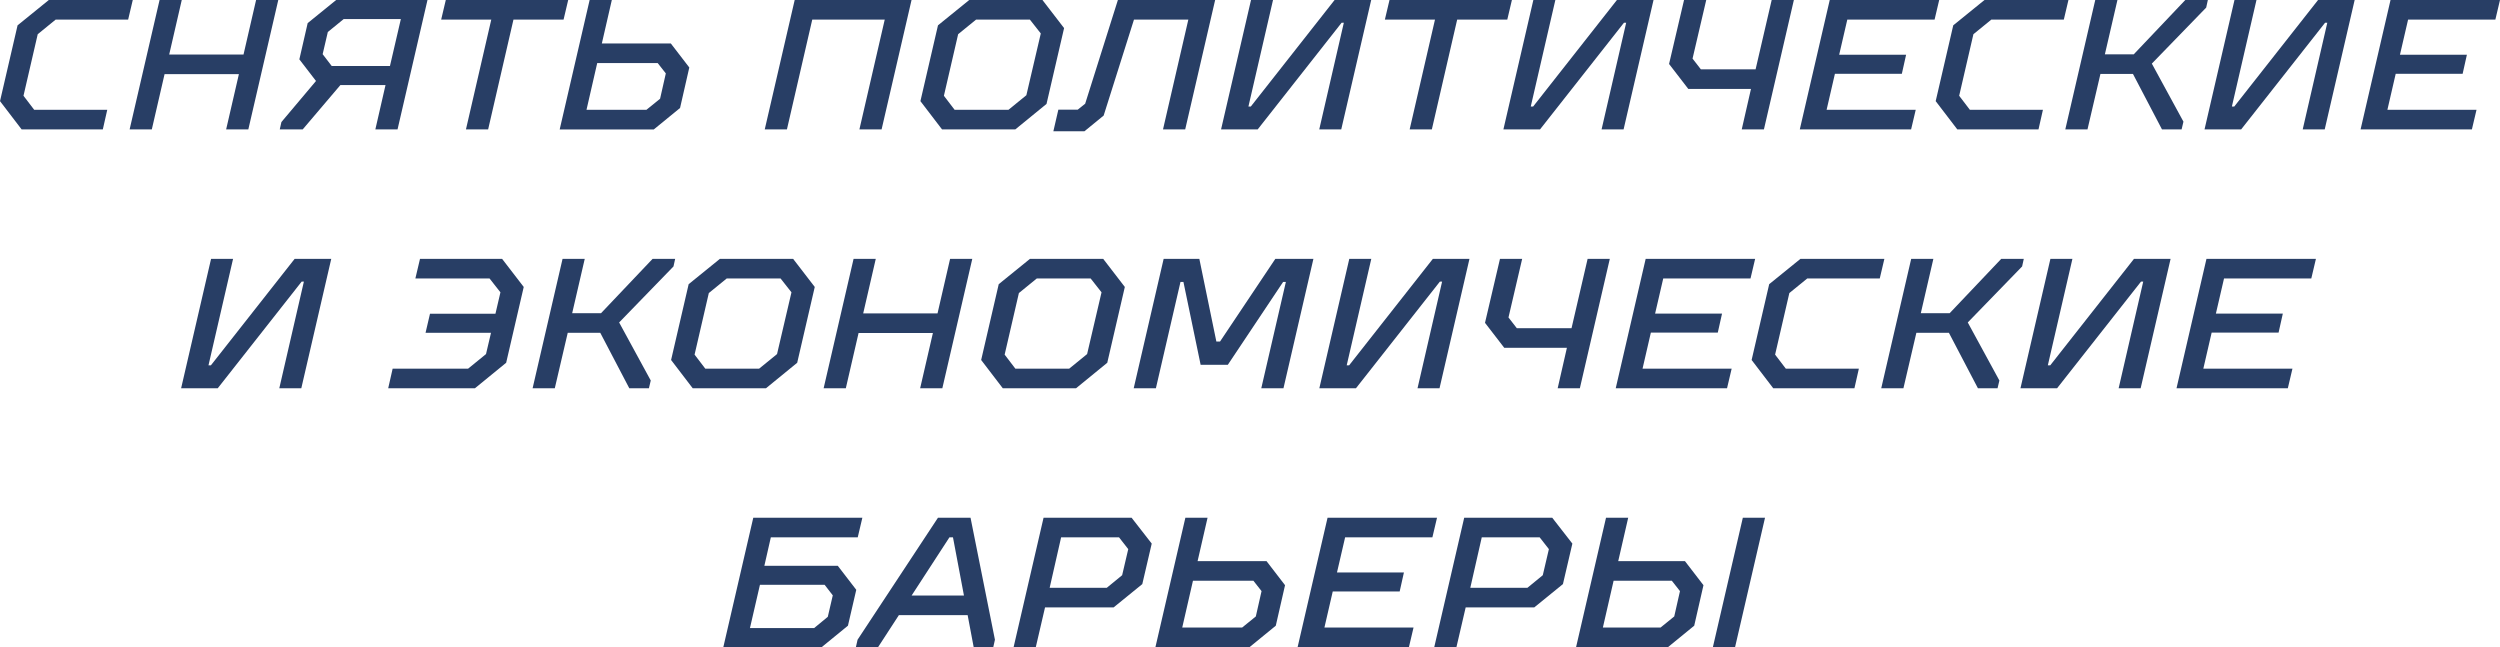 <?xml version="1.0" encoding="UTF-8"?> <svg xmlns="http://www.w3.org/2000/svg" xmlns:xlink="http://www.w3.org/1999/xlink" xmlns:xodm="http://www.corel.com/coreldraw/odm/2003" xml:space="preserve" width="114.478mm" height="29.633mm" version="1.1" style="shape-rendering:geometricPrecision; text-rendering:geometricPrecision; image-rendering:optimizeQuality; fill-rule:evenodd; clip-rule:evenodd" viewBox="0 0 8386.69 2170.94"> <defs> <style type="text/css"> .fil0 {fill:#283E65;fill-rule:nonzero} </style> </defs> <g id="Слой_x0020_1">  <polygon class="fil0" points="-0,339.29 58.92,84.97 163.75,0 445.35,0 429.85,65.75 186.7,65.75 126.53,114.75 78.77,321.3 114.75,368.44 359.76,368.44 344.87,434.19 72.57,434.19 "></polygon> <polygon id="_1" class="fil0" points="535.29,0 609.72,0 567.55,182.98 816.89,182.98 859.07,0 933.5,0 833.02,434.19 758.59,434.19 801.38,248.73 552.04,248.73 509.24,434.19 434.81,434.19 "></polygon> <path id="_2" class="fil0" d="M944.05 409.38l115.99 -137.7 -55.82 -72.57 27.91 -121.57 95.52 -77.53 306.42 0 -100.48 434.19 -74.43 0 34.12 -148.86 -151.35 0 -126.53 148.86 -76.92 0 5.58 -24.81zm364.1 -187.94l36.59 -157.55 -191.66 0 -53.35 43.41 -17.36 74.44 30.39 39.69 195.39 0z"></path> <polygon id="_3" class="fil0" points="1648.06,65.75 1479.96,65.75 1495.47,0 1906.09,0 1890.58,65.75 1722.49,65.75 1637.51,434.19 1563.08,434.19 "></polygon> <path id="_4" class="fil0" d="M1978.04 0l74.43 0 -33.49 145.77 231.36 0 62.03 80.64 -31.02 135.84 -88.07 71.95 -315.72 0 100.48 -434.19zm190.42 368.44l45.9 -37.22 19.23 -84.97 -27.29 -34.73 -202.83 0 -35.97 156.92 200.97 0z"></path> <polygon id="_5" class="fil0" points="2665.92,0 3057.94,0 2957.45,434.19 2883.02,434.19 2968,65.75 2724.85,65.75 2639.87,434.19 2565.44,434.19 "></polygon> <path id="_6" class="fil0" d="M3087.71 339.29l58.92 -254.31 104.83 -84.97 245.63 0 72.57 94.28 -58.92 254.31 -104.83 85.6 -245.63 0 -72.57 -94.9zm295.25 29.15l60.17 -49 48.38 -207.17 -36.59 -46.52 -180.51 0 -60.16 49 -47.77 206.56 35.98 47.14 180.5 0z"></path> <polygon id="_7" class="fil0" points="3550.44,367.82 3615.56,367.82 3640.37,347.97 3750.16,0 4076.42,0 3975.94,434.19 3901.5,434.19 3986.49,65.75 3804.12,65.75 3702.4,387.67 3637.89,440.4 3533.69,440.4 "></polygon> <polygon id="_8" class="fil0" points="4196.76,0 4270.57,0 4188.08,357.27 4196.13,357.27 4477.12,0 4599.94,0 4499.45,434.19 4425.64,434.19 4508.13,76.29 4500.69,76.29 4219.09,434.19 4096.27,434.19 "></polygon> <polygon id="_9" class="fil0" points="4813.93,65.75 4645.83,65.75 4661.34,0 5071.96,0 5056.46,65.75 4888.36,65.75 4803.38,434.19 4728.95,434.19 "></polygon> <polygon id="_10" class="fil0" points="5143.91,0 5217.72,0 5135.23,357.27 5143.29,357.27 5424.28,0 5547.09,0 5446.61,434.19 5372.79,434.19 5455.29,76.29 5447.85,76.29 5166.24,434.19 5043.43,434.19 "></polygon> <polygon id="_11" class="fil0" points="5873.97,298.35 5663.7,298.35 5599.19,214.62 5649.44,0 5723.87,0 5677.96,196.63 5705.88,232.6 5889.48,232.6 5943.44,0 6017.88,0 5917.39,434.19 5842.96,434.19 "></polygon> <polygon id="_12" class="fil0" points="6138.21,0 6505.41,0 6489.9,65.75 6197.13,65.75 6169.84,183.6 6394.38,183.6 6380.11,247.49 6155.58,247.49 6127.66,368.44 6426.63,368.44 6411.13,434.19 6037.72,434.19 "></polygon> <polygon id="_13" class="fil0" points="6493.63,339.29 6552.55,84.97 6657.38,0 6938.98,0 6923.47,65.75 6680.32,65.75 6620.16,114.75 6572.4,321.3 6608.37,368.44 6853.38,368.44 6838.5,434.19 6566.2,434.19 "></polygon> <polygon id="_14" class="fil0" points="7028.91,0 7103.35,0 7061.17,182.36 7157.93,182.36 7330.99,0 7406.66,0 7401.08,25.43 7218.72,213.38 7324.78,408.14 7318.58,434.19 7252.83,434.19 7155.45,248.11 7046.28,248.11 7002.86,434.19 6928.43,434.19 "></polygon> <polygon id="_15" class="fil0" points="7495.98,0 7569.79,0 7487.3,357.27 7495.35,357.27 7776.34,0 7899.16,0 7798.67,434.19 7724.86,434.19 7807.35,76.29 7799.91,76.29 7518.31,434.19 7395.49,434.19 "></polygon> <polygon id="_16" class="fil0" points="8019.49,0 8386.69,0 8371.18,65.75 8078.41,65.75 8051.12,183.6 8275.66,183.6 8261.39,247.49 8036.86,247.49 8008.94,368.44 8307.91,368.44 8292.41,434.19 7919,434.19 "></polygon> <polygon id="_17" class="fil0" points="708.04,868.37 781.85,868.37 699.36,1225.65 707.42,1225.65 988.41,868.37 1111.22,868.37 1010.74,1302.56 936.92,1302.56 1019.42,944.67 1011.98,944.67 730.37,1302.56 607.56,1302.56 "></polygon> <polygon id="_18" class="fil0" points="1317.15,1236.81 1570.22,1236.81 1630.39,1187.82 1647.13,1116.48 1427.56,1116.48 1442.45,1052.59 1662.02,1052.59 1678.77,980.64 1642.17,934.12 1393.44,934.12 1408.95,868.37 1684.35,868.37 1756.92,962.65 1698,1216.97 1593.17,1302.56 1302.26,1302.56 "></polygon> <polygon id="_19" class="fil0" points="1887.18,868.37 1961.61,868.37 1919.43,1050.73 2016.2,1050.73 2189.25,868.37 2264.92,868.37 2259.34,893.8 2076.98,1081.75 2183.05,1276.51 2176.85,1302.56 2111.1,1302.56 2013.71,1116.48 1904.55,1116.48 1861.13,1302.56 1786.69,1302.56 "></polygon> <path id="_20" class="fil0" d="M2251.28 1207.66l58.92 -254.31 104.83 -84.97 245.63 0 72.57 94.28 -58.92 254.31 -104.83 85.6 -245.63 0 -72.57 -94.9zm295.25 29.15l60.17 -49 48.38 -207.17 -36.59 -46.52 -180.51 0 -60.16 49 -47.77 206.56 35.98 47.14 180.5 0z"></path> <polygon id="_21" class="fil0" points="2863.48,868.37 2937.92,868.37 2895.74,1051.35 3145.09,1051.35 3187.26,868.37 3261.7,868.37 3161.21,1302.56 3086.78,1302.56 3129.58,1117.1 2880.23,1117.1 2837.43,1302.56 2763,1302.56 "></polygon> <path id="_22" class="fil0" d="M3291.48 1207.66l58.92 -254.31 104.83 -84.97 245.63 0 72.57 94.28 -58.92 254.31 -104.83 85.6 -245.63 0 -72.57 -94.9zm295.25 29.15l60.17 -49 48.38 -207.17 -36.59 -46.52 -180.51 0 -60.16 49 -47.77 206.56 35.98 47.14 180.5 0z"></path> <polygon id="_23" class="fil0" points="3903.68,868.37 4023.39,868.37 4080.46,1145.63 4092.87,1145.63 4278.32,868.37 4406.1,868.37 4305.61,1302.56 4231.18,1302.56 4313.68,945.9 4304.38,945.9 4118.92,1223.79 4027.73,1223.79 3970.05,945.9 3960.13,945.9 3877.63,1302.56 3803.2,1302.56 "></polygon> <polygon id="_24" class="fil0" points="4526.43,868.37 4600.24,868.37 4517.75,1225.65 4525.81,1225.65 4806.8,868.37 4929.61,868.37 4829.13,1302.56 4755.31,1302.56 4837.81,944.67 4830.37,944.67 4548.76,1302.56 4425.95,1302.56 "></polygon> <polygon id="_25" class="fil0" points="5256.49,1166.72 5046.22,1166.72 4981.72,1082.99 5031.96,868.37 5106.39,868.37 5060.48,1065 5088.4,1100.97 5272,1100.97 5325.96,868.37 5400.4,868.37 5299.91,1302.56 5225.48,1302.56 "></polygon> <polygon id="_26" class="fil0" points="5520.73,868.37 5887.93,868.37 5872.42,934.12 5579.65,934.12 5552.36,1051.98 5776.9,1051.98 5762.63,1115.86 5538.1,1115.86 5510.18,1236.81 5809.15,1236.81 5793.65,1302.56 5420.24,1302.56 "></polygon> <polygon id="_27" class="fil0" points="5876.15,1207.66 5935.07,953.35 6039.9,868.37 6321.5,868.37 6305.99,934.12 6062.84,934.12 6002.68,983.12 5954.92,1189.68 5990.89,1236.81 6235.9,1236.81 6221.02,1302.56 5948.72,1302.56 "></polygon> <polygon id="_28" class="fil0" points="6411.44,868.37 6485.87,868.37 6443.69,1050.73 6540.45,1050.73 6713.51,868.37 6789.18,868.37 6783.6,893.8 6601.24,1081.75 6707.3,1276.51 6701.11,1302.56 6635.35,1302.56 6537.97,1116.48 6428.81,1116.48 6385.38,1302.56 6310.95,1302.56 "></polygon> <polygon id="_29" class="fil0" points="6878.5,868.37 6952.31,868.37 6869.82,1225.65 6877.87,1225.65 7158.86,868.37 7281.68,868.37 7181.19,1302.56 7107.38,1302.56 7189.87,944.67 7182.43,944.67 6900.83,1302.56 6778.01,1302.56 "></polygon> <polygon id="_30" class="fil0" points="7402.01,868.37 7769.21,868.37 7753.7,934.12 7460.93,934.12 7433.64,1051.98 7658.18,1051.98 7643.91,1115.86 7419.38,1115.86 7391.46,1236.81 7690.43,1236.81 7674.93,1302.56 7301.52,1302.56 "></polygon> <path id="_31" class="fil0" d="M2526.99 1736.75l365.96 0 -15.51 65.75 -291.53 0 -21.71 95.52 246.25 0 62.03 80.63 -27.91 120.34 -88.08 71.95 -329.98 0 100.48 -434.19zm204.07 370.3l45.9 -37.83 16.75 -71.96 -27.29 -35.36 -217.1 0 -33.49 145.14 215.24 0z"></path> <path id="_32" class="fil0" d="M2876.82 2146.12l269.82 -409.38 109.17 0 81.88 409.38 -5.58 24.81 -65.75 0 -69.47 -368.44 -11.79 0 -239.43 368.44 -74.43 0 5.58 -24.81zm163.14 -148.24l205.31 0 11.78 65.75 -258.03 0 40.94 -65.75z"></path> <path id="_33" class="fil0" d="M3500.81 1736.75l295.25 0 67.6 86.84 -31.63 135.85 -96.14 78.15 -230.12 0 -31.01 133.36 -74.43 0 100.48 -434.19zm212.13 235.08l51.49 -42.18 20.47 -87.47 -31.02 -39.69 -194.15 0 -38.45 169.33 191.66 0z"></path> <path id="_34" class="fil0" d="M3976.56 1736.75l74.43 0 -33.49 145.77 231.36 0 62.03 80.64 -31.02 135.84 -88.07 71.95 -315.72 0 100.48 -434.19zm190.42 368.44l45.9 -37.22 19.23 -84.97 -27.29 -34.73 -202.83 0 -35.97 156.92 200.97 0z"></path> <polygon id="_35" class="fil0" points="4453.55,1736.75 4820.75,1736.75 4805.24,1802.5 4512.47,1802.5 4485.18,1920.35 4709.72,1920.35 4695.45,1984.23 4470.92,1984.23 4443.01,2105.18 4741.97,2105.18 4726.47,2170.94 4353.06,2170.94 "></polygon> <path id="_36" class="fil0" d="M4911.93 1736.75l295.25 0 67.6 86.84 -31.63 135.85 -96.14 78.15 -230.12 0 -31.01 133.36 -74.43 0 100.48 -434.19zm212.13 235.08l51.49 -42.18 20.47 -87.47 -31.02 -39.69 -194.15 0 -38.45 169.33 191.66 0z"></path> <path id="_37" class="fil0" d="M5387.68 1736.75l74.43 0 -33.49 145.77 223.92 0 62.03 80.64 -31.02 135.84 -88.07 71.95 -308.28 0 100.48 -434.19zm182.98 368.44l45.9 -37.22 19.23 -84.97 -27.29 -34.73 -195.39 0 -35.97 156.92 193.52 0zm276.02 -368.44l74.43 0 -100.48 434.19 -74.43 0 100.48 -434.19z"></path> </g> </svg> 